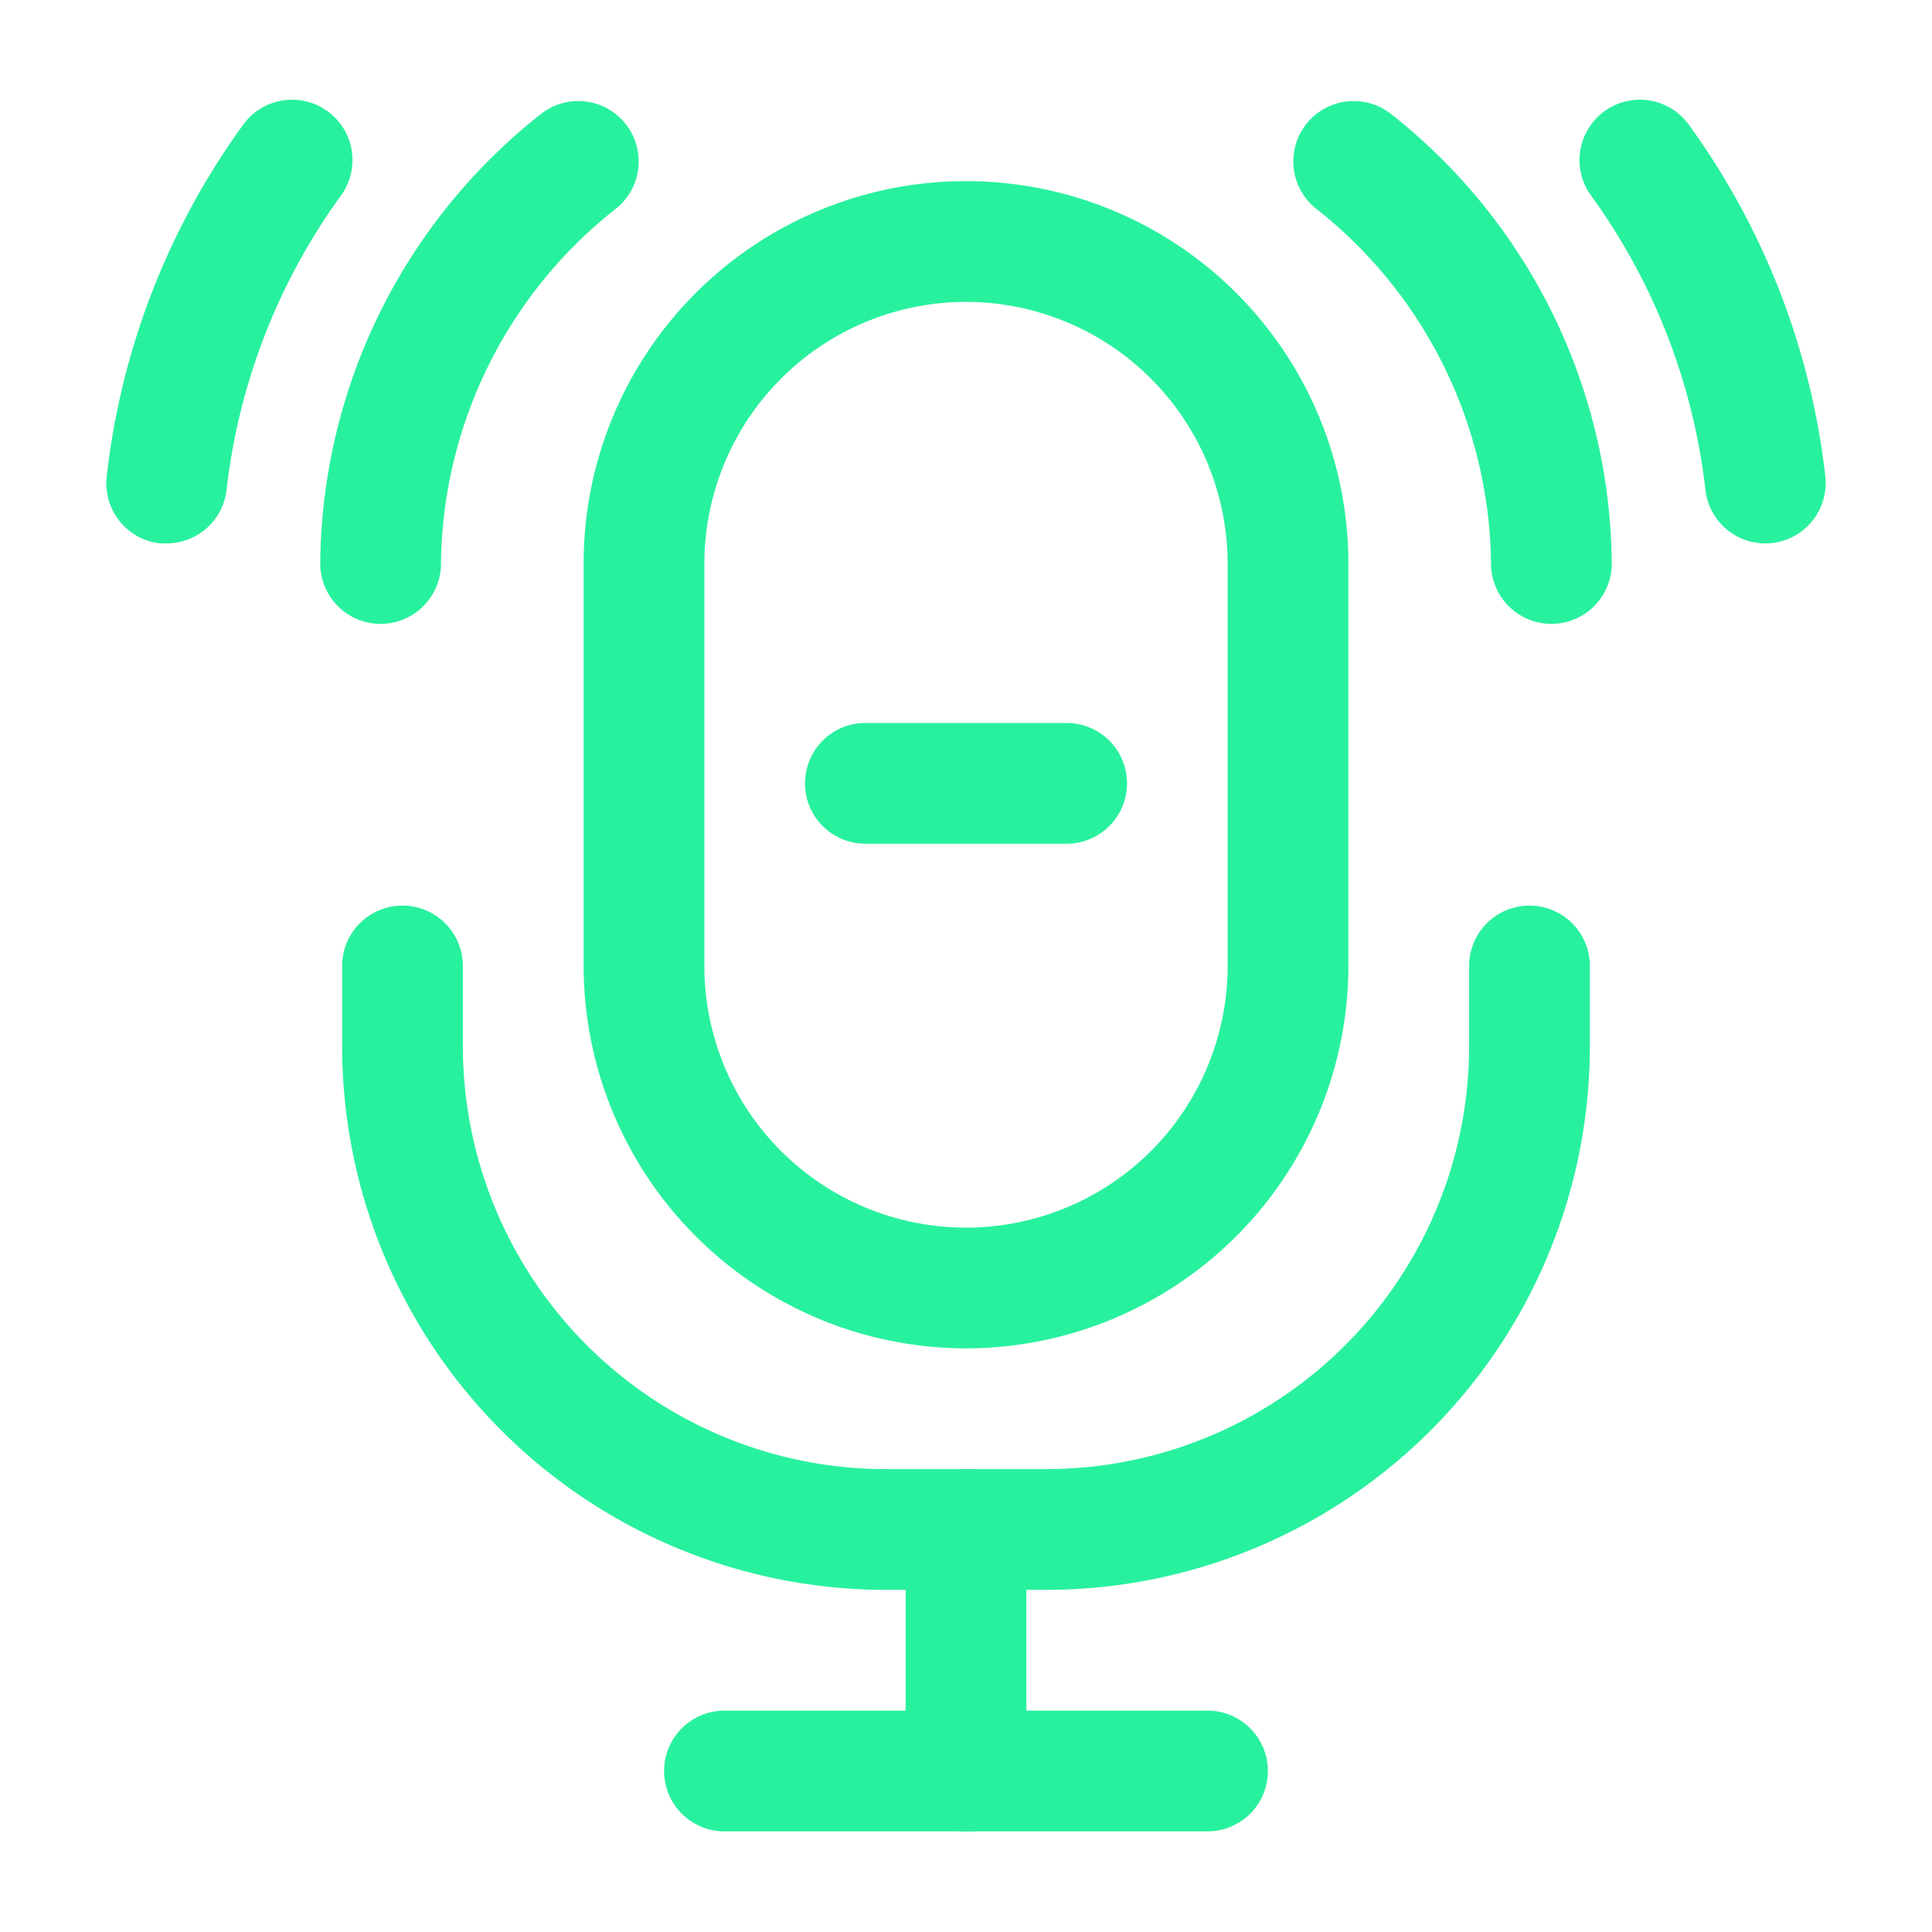 <svg xmlns="http://www.w3.org/2000/svg" viewBox="0 0 24 24" id="podcast"><path d="M12 22.75a.75.75 0 01-.75-.75V19a.75.75 0 011.5 0v3A.75.75 0 0112 22.75zM13.25 10.481h-2.5a.75.75 0 010-1.5h2.5a.75.75 0 010 1.5z" fill="#28f19d" class="color000000 svgShape"></path><path d="M15 22.75H9a.75.75 0 010-1.5h6a.75.75 0 010 1.5zM4.728 7.75A.75.75 0 013.978 7 7.181 7.181 0 016.72 1.416a.75.75 0 01.941 1.168A5.686 5.686 0 005.478 7 .75.75 0 014.728 7.75zM19.272 7.75a.75.75 0 01-.75-.75 5.686 5.686 0 00-2.183-4.416.75.75 0 01.941-1.168A7.181 7.181 0 0120.022 7 .75.75 0 0119.272 7.75zM2.071 6.75a.763.763 0 01-.082 0 .75.75 0 01-.664-.827A9.191 9.191 0 013.011 1.563a.75.75 0 111.218.875A7.713 7.713 0 002.815 6.081.749.749 0 012.071 6.75zM21.929 6.75a.749.749 0 01-.744-.669 7.713 7.713 0 00-1.414-3.643.75.75 0 111.218-.875 9.191 9.191 0 011.686 4.356.75.75 0 01-.664.827A.763.763 0 0121.929 6.75zM13 19.75H11A6.758 6.758 0 014.25 13V12a.75.75 0 011.5 0v1A5.256 5.256 0 0011 18.25h2A5.256 5.256 0 0018.25 13V12a.75.75 0 011.5 0v1A6.758 6.758 0 0113 19.75z" fill="#28f19d" class="color000000 svgShape"></path><path d="M12,16.75A4.756,4.756,0,0,1,7.25,12V7a4.75,4.75,0,0,1,9.5,0v5A4.756,4.756,0,0,1,12,16.75Zm0-13A3.254,3.254,0,0,0,8.75,7v5a3.25,3.25,0,0,0,6.5,0V7A3.254,3.254,0,0,0,12,3.75Z" fill="#28f19d" class="color000000 svgShape"></path></svg>